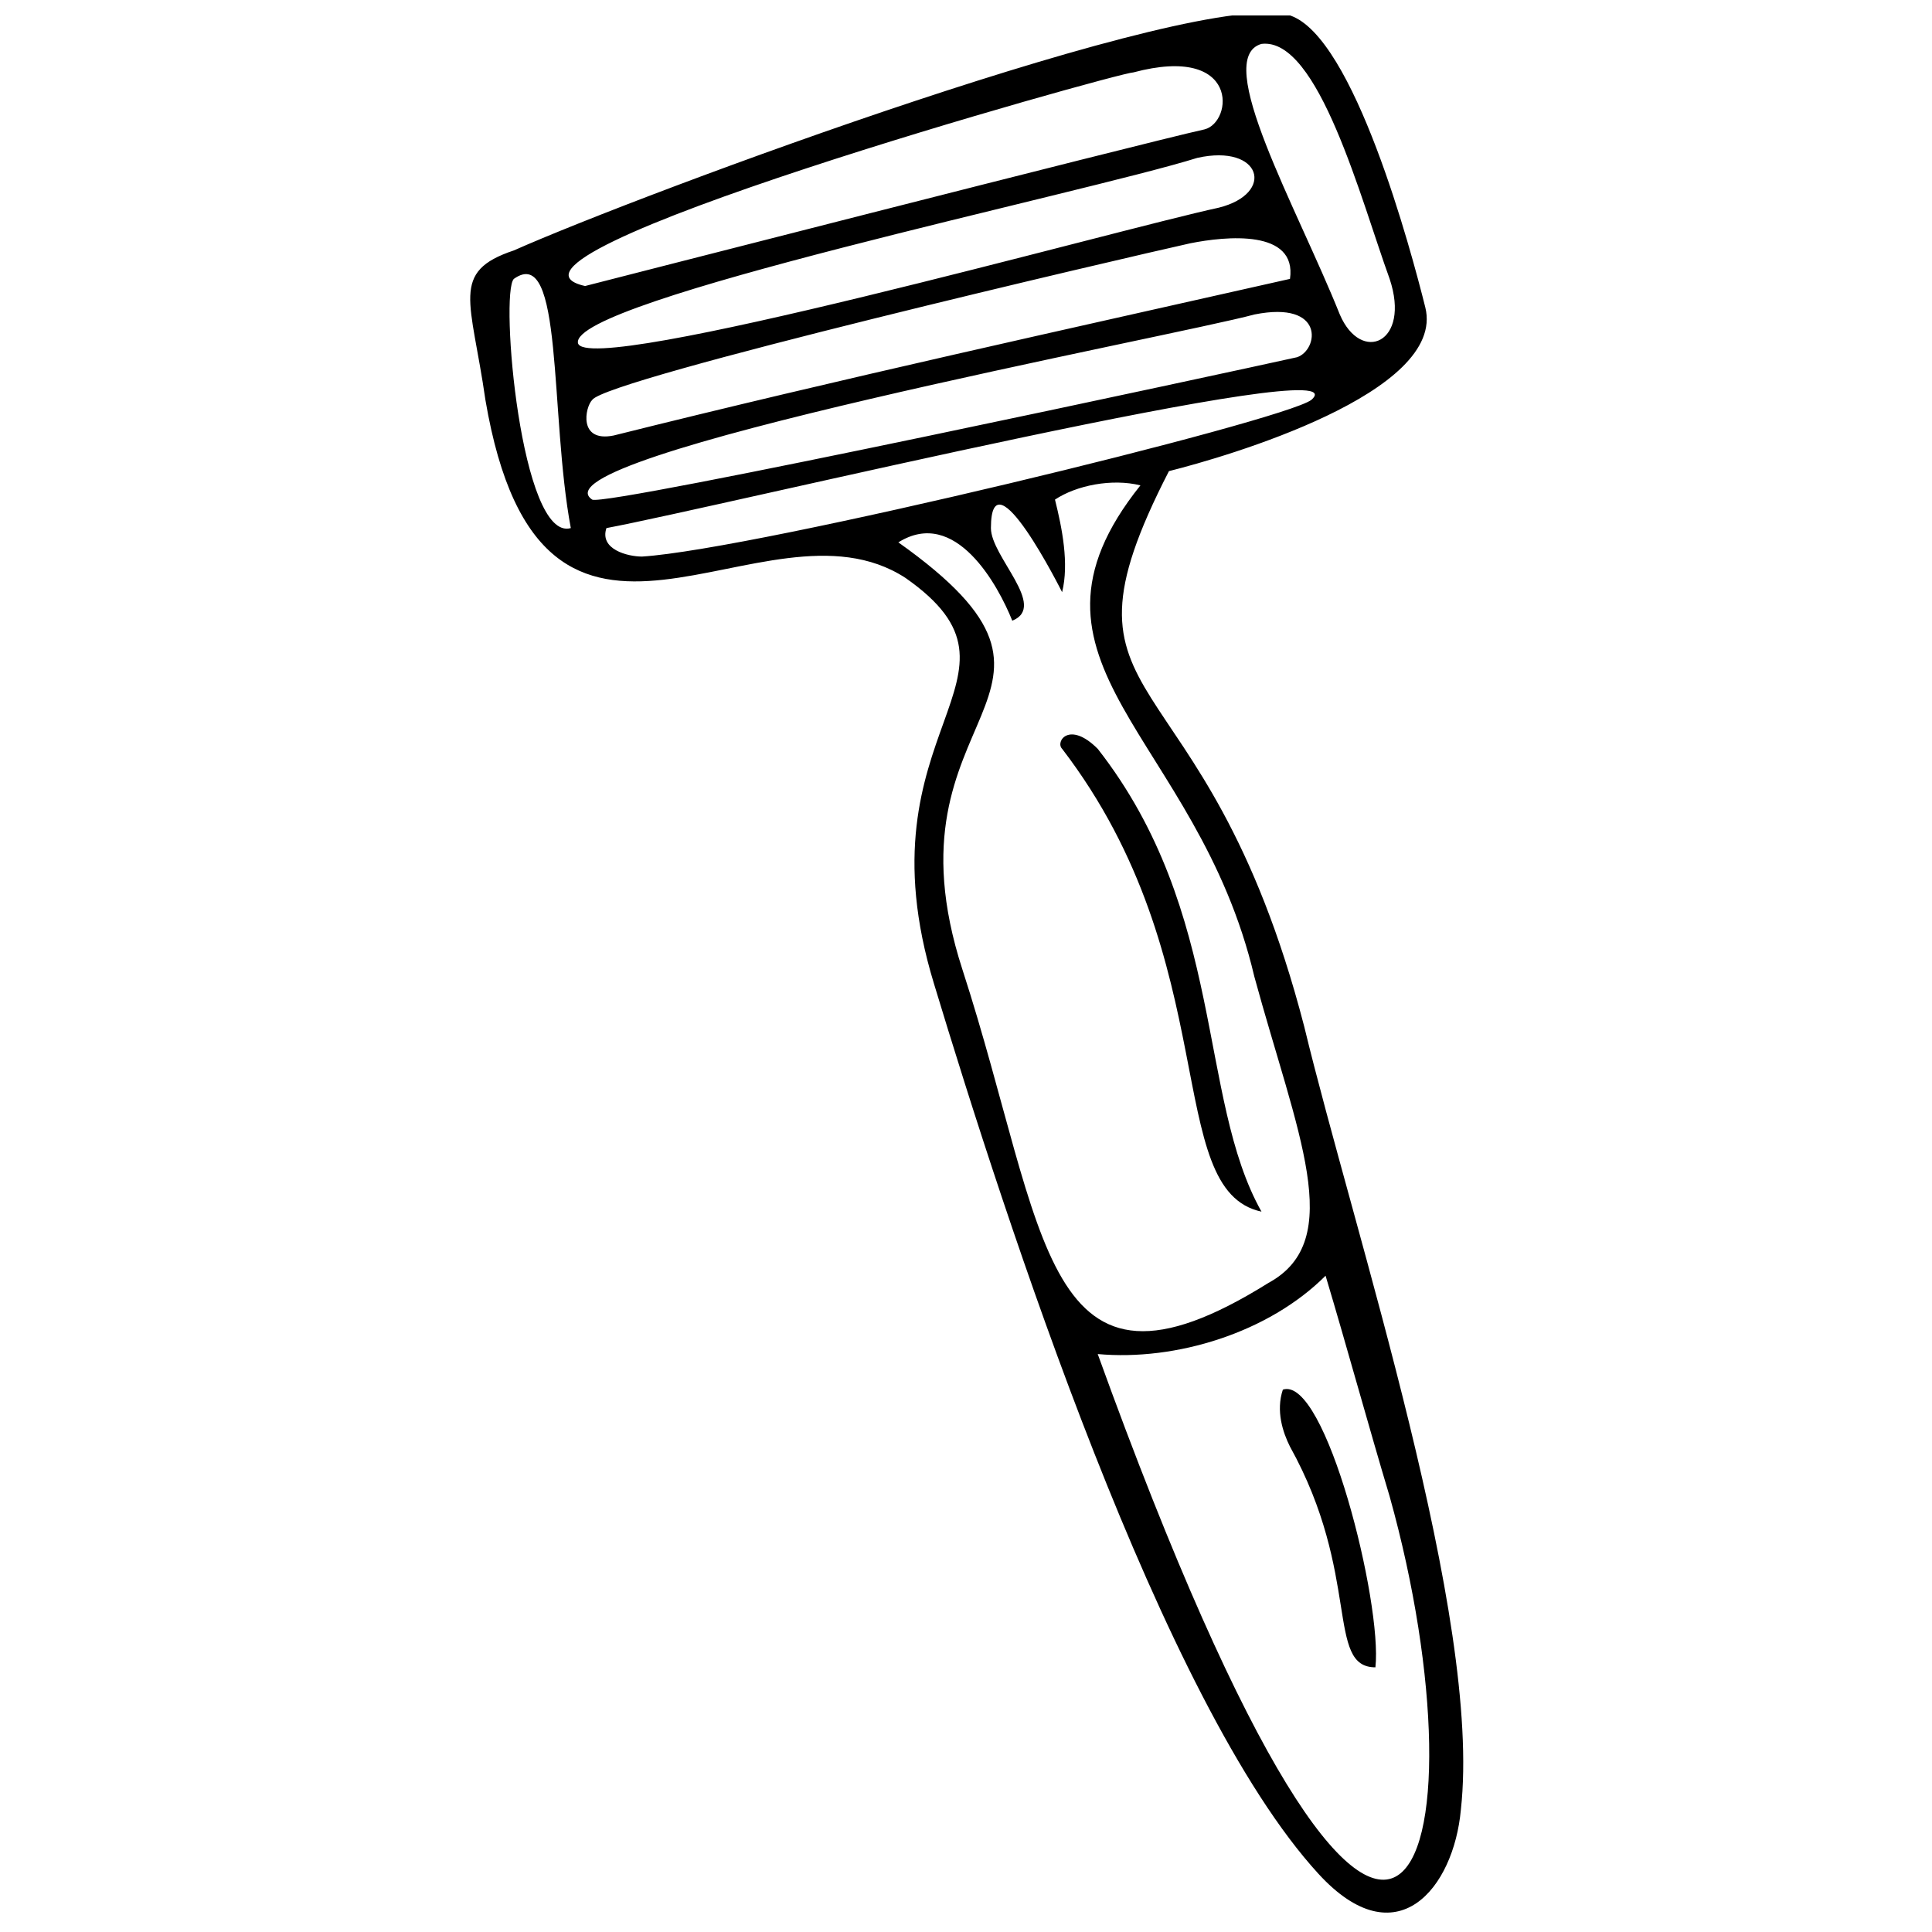 <?xml version="1.0" encoding="UTF-8"?>
<!-- Uploaded to: SVG Repo, www.svgrepo.com, Generator: SVG Repo Mixer Tools -->
<svg width="800px" height="800px" version="1.1" viewBox="144 144 512 512" xmlns="http://www.w3.org/2000/svg">
 <defs>
  <clipPath id="a">
   <path d="m268 148.09h264v502.91h-264z"/>
  </clipPath>
 </defs>
 <path d="m508.5 585.86c-13.207 0-3.773-24.531-22.645-58.496-1.887-3.773-3.773-9.434-1.887-15.094 11.32-3.773 26.418 56.609 24.531 73.59z" fill-rule="evenodd"/>
 <path d="m434.91 342.45c33.965 43.398 26.418 92.461 43.398 122.65-26.418-5.66-9.434-66.043-52.832-122.65-1.887-1.887 1.887-7.547 9.434 0z" fill-rule="evenodd"/>
 <g clip-path="url(#a)">
  <path d="m453.78 268.86c-33.965 66.043 9.434 45.285 35.852 147.18 13.207 54.723 47.172 156.61 41.512 207.56-1.887 20.758-16.98 39.625-37.738 16.98-41.512-45.285-83.023-173.6-101.89-235.87-20.758-67.93 30.191-81.137-7.547-107.55-37.738-24.531-96.234 41.512-111.33-47.172-3.773-26.418-9.434-33.965 7.547-39.625 33.965-15.094 181.14-69.816 205.68-62.27 16.98 5.66 32.078 62.27 35.852 77.363 5.66 22.645-52.832 39.625-67.93 43.398zm-28.305 32.078s-18.871-37.738-18.871-16.98c0 7.547 15.094 20.758 5.66 24.531-3.773-9.434-15.094-30.191-30.191-20.758 58.496 41.512-5.66 43.398 16.98 113.21 22.645 69.816 20.758 120.76 81.137 83.023 20.758-11.32 7.547-39.625-3.773-81.137-15.094-64.156-67.93-83.023-30.191-130.2-7.547-1.887-16.98 0-22.645 3.773 1.887 7.547 3.773 16.98 1.887 24.531zm69.816 181.14c-15.094 15.094-39.625 22.645-60.383 20.758 81.137 224.54 103.78 132.09 77.363 37.738-5.66-18.871-11.32-39.625-16.98-58.496zm-50.945-318.89c-3.773 0-179.26 49.059-145.29 56.609 0 0 147.18-37.738 164.16-41.512 7.547-1.887 9.434-22.645-18.871-15.094zm15.094 45.285c-16.98 3.773-154.73 35.852-158.5 41.512-1.887 1.887-3.773 11.32 5.66 9.434 60.383-15.094 120.76-28.305 179.26-41.512 1.887-13.207-16.98-11.32-26.418-9.434zm-162.28 26.418c1.887 9.434 143.41-30.191 169.82-35.852 15.094-3.773 11.32-16.98-5.66-13.207-30.191 9.434-166.05 37.738-164.16 49.059zm190.58 3.773c5.66-1.887 7.547-15.094-11.32-11.32-20.758 5.66-192.46 37.738-175.48 49.059 3.773 1.887 169.82-33.965 186.8-37.738zm-173.6 52.832c30.191-1.887 169.82-35.852 177.37-41.512 15.094-13.207-156.61 28.305-186.8 33.965-1.887 5.66 5.66 7.547 9.434 7.547zm184.92-64.156c5.66 13.207 18.871 7.547 13.207-9.434-7.547-20.758-18.871-64.156-33.965-62.27-13.207 3.773 9.434 43.398 20.758 71.703zm-203.79 56.609c-5.66-30.191-1.887-75.477-15.094-66.043-3.773 3.773 1.887 69.816 15.094 66.043z" fill-rule="evenodd"/>
 </g>
</svg>